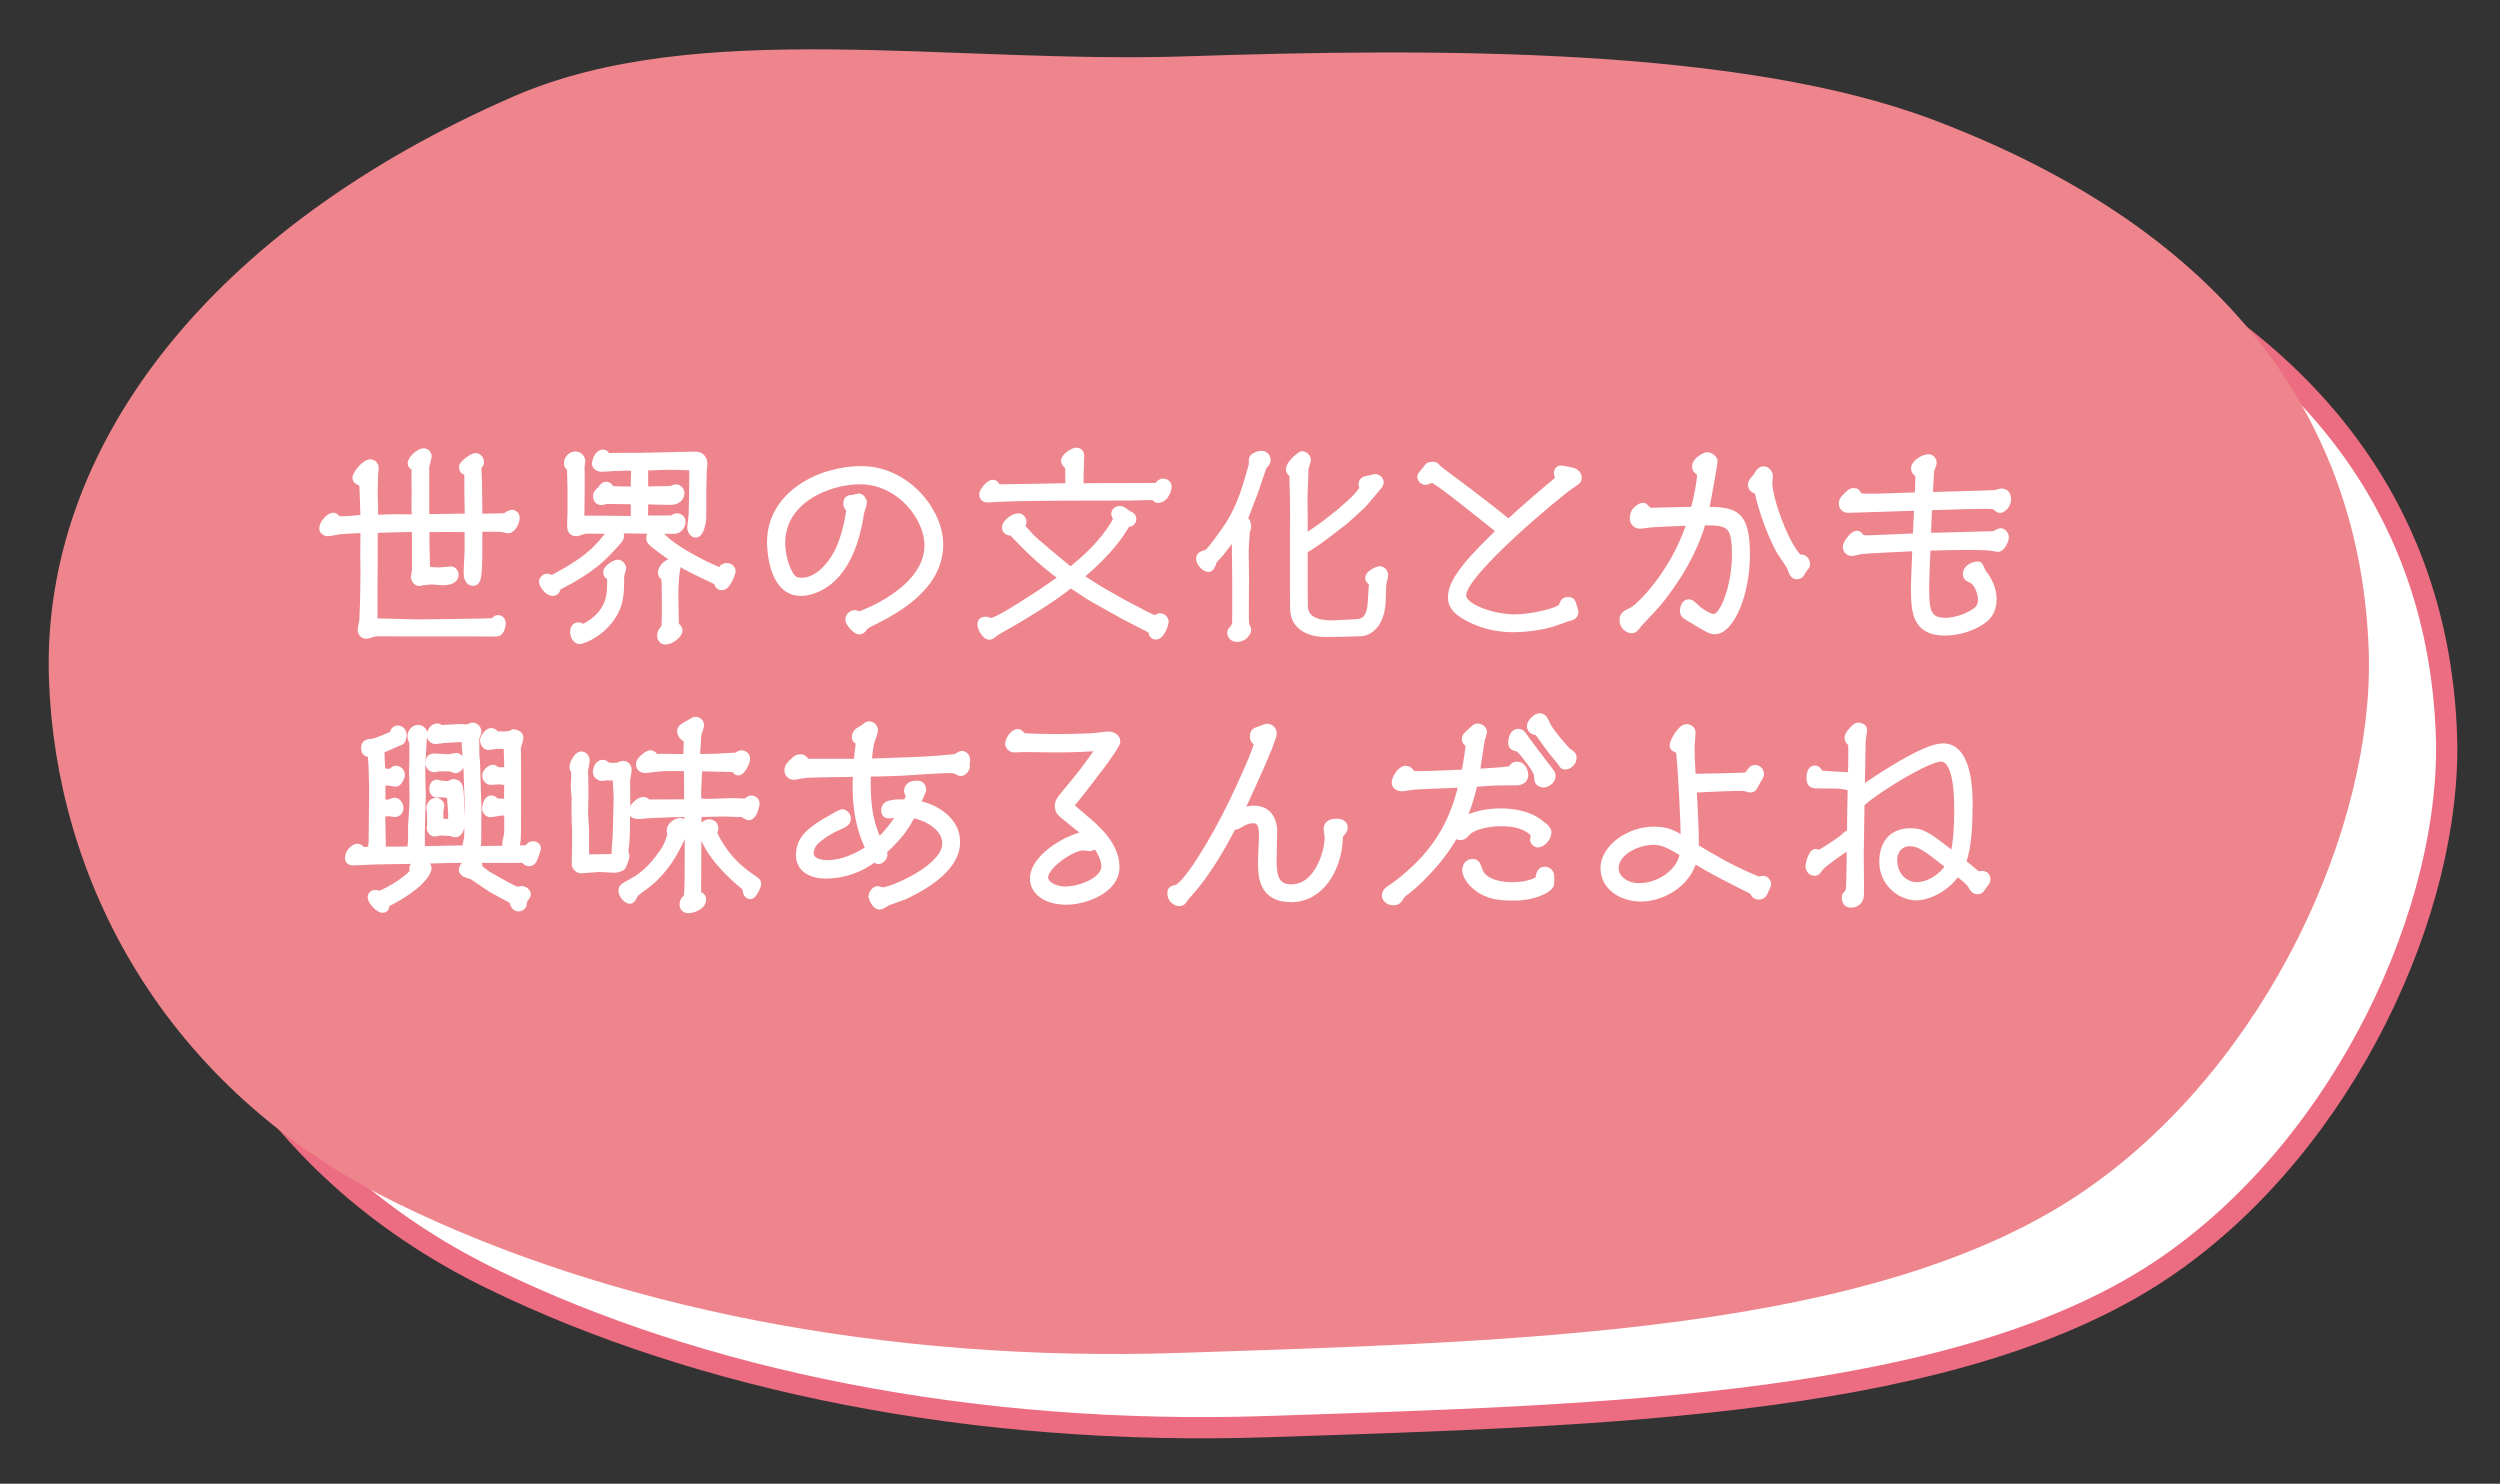 <?xml version="1.0" encoding="utf-8"?>
<!-- Generator: Adobe Illustrator 16.0.0, SVG Export Plug-In . SVG Version: 6.00 Build 0)  -->
<!DOCTYPE svg PUBLIC "-//W3C//DTD SVG 1.1//EN" "http://www.w3.org/Graphics/SVG/1.1/DTD/svg11.dtd">
<svg version="1.1" id="レイヤー_1" xmlns="http://www.w3.org/2000/svg" xmlns:xlink="http://www.w3.org/1999/xlink" x="0px"
	 y="0px" width="353px" height="209.5px" viewBox="0 0 353 209.5" enable-background="new 0 0 353 209.5" xml:space="preserve">
<rect x="0" y="0" width="353" height="209.5" fill="#333333" stroke="none"/>
<g>
	<g>
		
			<path fill="#FFFFFF" stroke="#EC6D81" stroke-width="3" stroke-linecap="round" stroke-linejoin="round" stroke-miterlimit="10" d="
			M345.44,103.912c-1.053-31.475-19.121-58.07-60.637-73.726c-26.85-10.125-69.496-10.005-104.551-8.833
			c-33.783,1.13-69.161-5.575-94.75,5.584c-42.021,18.324-65.697,48.587-64.62,80.8c0.918,27.471,15.576,56.762,48.545,72.84
			c29.235,14.258,67.76,22.26,109.708,20.857c47.724-1.596,98.146-2.74,127.092-22.83
			C331.417,161.12,346.247,128.029,345.44,103.912z"/>
	</g>
</g>
<g>
	<g>
		
			<path fill="#EF858C" stroke="#EF858C" stroke-width="3" stroke-linecap="round" stroke-linejoin="round" stroke-miterlimit="10" d="
			M332.968,92.006c-1.053-31.474-19.121-58.069-60.637-73.726C245.481,8.155,202.835,8.275,167.78,9.447
			c-33.782,1.129-69.161-5.575-94.75,5.584C31.01,33.355,7.333,63.618,8.41,95.831c0.918,27.471,15.576,56.761,48.546,72.84
			c29.235,14.258,67.76,22.261,109.708,20.857c47.724-1.596,98.146-2.74,127.091-22.83
			C318.946,149.215,333.774,116.123,332.968,92.006z"/>
	</g>
</g>
<g>
	<g>
		<path fill="#FFFFFF" stroke="#FFFFFF" stroke-miterlimit="10" d="M52.828,69.701l0.057,2.129v1.371
			c2.52-0.111,3.416-0.111,5.796-0.084l-0.084-1.343l0.028-2.212l-0.028-2.604l0.028-0.952c-0.337-0.141-0.561-0.28-0.561-0.588
			c0-0.588,1.148-1.624,1.736-1.624c0.168,0,0.644,0.112,0.644,0.644c0,0.253-0.336,1.288-0.336,1.512v7.141
			c0.952,0,5.152-0.057,6.021-0.084c0-0.477-0.057-2.66-0.057-3.107c0-2.885,0-3.192-0.084-3.248
			c-0.056-0.057-0.504-0.168-0.56-0.252c0-0.057-0.112-0.281-0.112-0.504c0-0.421,1.428-1.429,1.82-1.429
			c0.42,0,0.7,0.392,0.7,0.784c0,0.195-0.057,0.279-0.168,0.42c-0.141,0.168-0.196,0.225-0.196,0.477
			c0,0.279,0.084,1.623,0.084,1.932c0,0.783,0.056,4.256,0.056,4.955l1.933-0.027c1.344-0.027,1.512-0.027,1.903-0.112
			c0.309-0.252,0.756-0.42,0.868-0.42c0.14,0,0.56,0.14,0.56,0.673c0,0.559-0.56,1.651-1.119,1.651
			c-0.168,0-0.868-0.196-1.009-0.196c-0.308-0.027-2.604-0.027-3.136-0.027c0,6.748-0.028,7.644-0.84,7.644
			c-0.084,0-0.812-0.027-0.812-1.372c0-0.504,0.14-2.632,0.14-3.08V74.63c-0.952-0.028-5.124,0-5.964,0v2.185l0.056,2.016
			c0,0.252,0,1.4,0.028,1.652c1.036,0.111,1.344,0.139,1.792,0.139c0.252,0,1.399-0.139,1.651-0.139
			c0.336,0,0.589,0.307,0.589,0.699c0,1.009-1.681,0.952-1.765,0.952l-1.567-0.111c-0.084,0-0.896,0.084-1.177,0.111
			c-0.056,0-0.447,0.112-0.56,0.112c-0.392,0-0.672-0.504-0.672-0.784c0-0.056,0.084-0.504,0.112-0.616
			c0.056-0.225,0.056-0.531,0.056-0.729c0-3.976,0-4.424-0.056-5.487c-1.177-0.028-5.013,0.084-5.713,0.14
			c-0.056,0.337-0.084,0.477-0.084,0.813v4.76L52.8,83.674v4.172c0.588-0.027,0.672-0.027,1.596,0l4.368,0.111l3.275-0.027
			l5.32-0.084l2.156-0.057c0.224-0.055,0.252-0.084,0.504-0.336c0.084-0.084,0.196-0.111,0.308-0.111
			c0.252,0,0.588,0.225,0.588,0.699c0,0.281-0.195,1.261-0.699,1.316c-0.336,0.028-0.84,0.028-1.148,0.028l-2.324-0.028H55.768
			c-0.364,0-2.632-0.056-2.884,0.028c-0.924,0.28-1.008,0.308-1.176,0.308c-0.589,0-0.7-0.587-0.7-0.728
			c0-0.196,0.195-1.093,0.224-1.288c0.056-0.7,0.14-3.779,0.14-4.424l0.028-2.52l-0.028-2.465c0-0.531,0.028-2.995,0.028-3.5
			c-0.42,0-0.588,0-1.204,0.028l-2.184,0.14c-0.28,0.028-1.484,0.28-1.736,0.28c-0.392,0-0.7-0.308-0.7-0.616
			c0-0.699,0.952-1.708,1.513-1.708c0.168,0,0.252,0.085,0.476,0.337c0.084,0.111,0.14,0.168,0.448,0.168
			c1.008,0,2.52-0.141,3.388-0.225c0-0.532-0.112-3.305-0.168-4.983c-0.252-0.057-0.979-0.253-0.979-0.729
			c0-0.392,1.176-2.101,2.044-2.101c0.476,0,0.672,0.477,0.672,0.617c0,0.139-0.084,0.867-0.084,1.092L52.828,69.701z"/>
		<path fill="#FFFFFF" stroke="#FFFFFF" stroke-miterlimit="10" d="M82.956,74.854c-0.279,0-0.476,0.028-0.672,0.084
			c-0.168,0.057-0.728,0.28-0.868,0.28c-0.84,0-0.84-0.644-0.84-1.231c0-0.252,0.057-1.429,0.057-1.681v-3.248
			c0-0.364-0.057-1.932-0.057-2.239c0-0.617,0-0.672-0.084-0.756c-0.336-0.337-0.364-0.365-0.364-0.617
			c0-0.923,0.813-1.203,1.12-1.203c0.532,0,0.896,0.476,0.896,0.867c0,0.112-0.112,0.785-0.112,0.869
			c0,0.111,0.028,0.588,0.028,0.672v2.715c0,0.617-0.057,3.389-0.057,3.949c0.532,0,2.856,0,3.332,0l2.324,0.027
			c0.393,0,1.568,0.027,1.904,0V70.71c-0.588,0-3.248-0.056-3.809-0.056c-0.14,0-0.699,0.168-0.812,0.168
			c-0.14,0-0.7-0.057-0.7-0.729c0-0.393,0.112-0.504,0.504-0.868c0.084-0.112,0.477-0.588,0.588-0.644
			c0.057-0.028,0.141-0.057,0.252-0.057c0.393,0,0.561,0.336,0.7,0.616c1.26,0.056,2.212,0.056,3.332,0.056
			c-0.027-0.308-0.056-0.672-0.056-0.923c0-0.309,0.056-1.708,0.056-2.017c0-0.195,0-0.225-0.027-0.279
			c-1.148-0.029-1.316-0.029-2.772,0.027c-0.392,0.027-1.624,0.111-1.988,0.111c-0.195,0-0.756-0.195-0.756-0.672
			c0-0.027,0.225-1.455,1.064-1.455c0.279,0,0.392,0.111,0.56,0.476h0.813l1.399-0.028h2.66l7.588-0.168
			c0.813-0.027,1.232,0.588,1.232,1.204c0,0.252-0.057,0.476-0.084,0.673l-0.084,3.303v3.613c0,0.447-0.28,2.352-0.98,2.352
			c-0.448,0-0.7-0.561-0.7-0.924c0-0.28,0.196-1.597,0.196-1.849l0.056-2.436c0.028-0.7,0.028-3.669,0.028-4.284
			c-1.82-0.057-2.38-0.084-3.192-0.084c-1.063,0-1.96,0.057-3.611,0.111v3.248c0.504,0,2.716-0.056,3.164-0.056
			c0.504,0,0.56,0,0.616-0.028c0.476-0.195,0.531-0.224,0.644-0.224c0.42,0,0.7,0.42,0.7,0.757c0,0.615-0.532,1.147-1.429,1.147
			c-0.531,0-3.163-0.056-3.695-0.084c0,0.392,0,2.212-0.028,2.575c0.532,0.029,2.884,0,3.36,0c0.532,0,0.588,0,0.644-0.055
			c0.309-0.197,0.42-0.252,0.561-0.252c0.615,0,0.756,0.531,0.756,0.699c0,0.057-0.112,1.204-1.176,1.204h-2.521
			c-0.868,0-4.676-0.084-5.46-0.084c0.252,0.196,0.448,0.336,0.448,0.924c0,0.28-0.057,0.364-0.645,1.009
			c-1.708,1.903-3.22,3.611-8.288,6.188c-0.027,0.195-0.056,0.728-0.644,0.728c-0.644,0-1.428-1.092-1.428-1.455
			c0-0.309,0.252-0.673,0.644-0.673c0.225,0,0.448,0.112,0.7,0.225c5.348-2.828,6.524-4.34,8.484-6.86L82.956,74.854z
			 M86.232,82.162c0-0.336,0-0.477-0.056-0.729c-0.309-0.111-0.505-0.252-0.505-0.615c0-0.617,1.177-1.289,1.568-1.289
			c0.364,0,0.672,0.393,0.672,0.672c0,0.168-0.279,0.98-0.279,1.148c0,2.465,0,4.145-1.513,6.133
			c-1.792,2.352-4.116,2.967-4.256,2.967c-0.504,0-0.868-0.644-0.868-1.231c0-0.616,0.364-0.84,0.672-0.84
			c0.196,0,0.364,0.084,0.673,0.28C86.232,86.697,86.232,83.926,86.232,82.162z M102.052,80.201c0.168-0.111,0.363-0.195,0.56-0.195
			c0.448,0,0.756,0.336,0.756,0.615c0,0.309-0.672,2.213-1.428,2.213c-0.393,0-0.616-0.252-0.588-0.672
			c-3.977-1.904-4.424-2.129-5.349-2.717c-1.26-0.812-2.464-1.623-3.611-2.547c-0.448-0.336-0.645-0.561-0.645-0.869
			c0-0.224,0.112-0.951,0.7-0.951c0.336,0,0.448,0.112,1.232,0.896c0.896,0.896,2.827,2.24,6.02,3.808
			c0.308,0.168,1.792,0.785,2.072,0.953C101.828,80.65,102.024,80.23,102.052,80.201z M93.4,80.873c0-0.783,0.979-1.539,1.54-1.539
			c0.308,0,0.644,0.252,0.644,0.644c0,0.224-0.195,1.261-0.195,1.456c-0.084,1.008-0.112,2.044-0.112,2.184
			c0,0.449,0.084,4.537,0.084,4.677c0.168,0.14,0.504,0.392,0.504,0.728c0,0.588-1.148,1.484-1.848,1.484
			c-0.616,0-0.729-0.477-0.729-0.784c0-0.392,0.168-0.644,0.393-0.868c0.195-0.224,0.224-0.279,0.224-0.42
			c0-0.308,0.056-1.596,0.056-1.876c0-0.728,0-4.228-0.084-5.096C93.708,81.406,93.4,81.266,93.4,80.873z"/>
		<path fill="#FFFFFF" stroke="#FFFFFF" stroke-miterlimit="10" d="M119.86,87.51c0-0.588,0.532-0.868,0.896-0.868
			c0.112,0,0.504,0.196,0.588,0.196c0.112,0,9.688-3.389,9.688-9.828c0-3.947-3.977-9.128-9.604-9.128
			c-4.451,0-11.06,2.688-11.06,8.792c0,0.868,0.196,2.744,1.092,4.368c0.504,0.924,1.064,1.036,1.765,1.036
			c2.548,0,4.563-2.885,5.319-4.592c1.036-2.38,1.428-5.181,1.428-5.433c0-0.14-0.056-0.224-0.252-0.476
			c-0.084-0.112-0.14-0.225-0.14-0.448c0-0.616,0.252-0.756,0.813-0.756c0.14,0,0.756-0.196,0.867-0.196
			c0.364,0,0.645,0.504,0.645,0.813c0,0.252-0.393,1.287-0.42,1.512c-1.624,11.144-8.008,11.144-8.4,11.144
			c-4.284,0-4.284-6.86-4.284-7.056c0-6.721,6.916-10.275,12.824-10.275c6.356,0,11.059,5.879,11.059,10.555
			c0,6.021-6.187,9.324-9.659,11.033c-0.112,0.055-0.729,0.336-0.952,0.615c-0.252,0.336-0.42,0.561-0.784,0.561
			C120.868,89.078,119.86,87.957,119.86,87.51z"/>
		<path fill="#FFFFFF" stroke="#FFFFFF" stroke-miterlimit="10" d="M148.001,77.99l1.819,1.512c0.728,0.615,0.925,0.756,1.345,1.092
			l0.588-0.477c2.492-2.016,4.703-4.396,5.992-6.859c-0.252-0.309-0.336-0.532-0.336-0.7c0-0.308,0.279-0.616,0.727-0.616
			c0.252,0,0.336,0.057,1.064,0.588c0.084,0.057,0.561,0.28,0.615,0.364c0.084,0.112,0.141,0.253,0.141,0.364
			c0,0.588-0.561,0.672-0.867,0.672c-1.932,3.612-5.965,6.916-6.693,7.504l2.773,1.764l3.332,1.904l3.416,1.792
			c0.195,0.112,1.092,0.505,1.176,0.505s0.223-0.113,0.307-0.169s0.225-0.14,0.421-0.14c0.364,0,0.7,0.393,0.7,0.699
			c0,0.225-0.504,2.017-1.316,2.017c-0.336,0-0.504-0.224-0.531-0.476c-0.057-0.393-0.113-0.393-0.561-0.616l-1.428-0.728
			l-2.156-1.121l-1.959-1.091l-2.717-1.54c-0.141-0.084-2.268-1.484-2.688-1.765c-2.549,2.185-8.121,5.403-8.176,5.433l-1.82,1.035
			c-0.449,0.253-0.504,0.28-0.924,0.616c-0.113,0.112-0.309,0.28-0.588,0.28c-0.365,0-1.148-0.924-1.148-1.708
			c0-0.392,0.309-0.56,0.645-0.56c0.139,0,0.727,0.195,0.84,0.195c0.252,0,1.65-0.588,5.096-2.828l2.127-1.372
			c0.449-0.28,2.408-1.708,2.828-1.987c-3.359-2.465-5.123-4.34-7.14-6.44c-0.308,0-0.925-0.027-0.925-0.644
			c0-0.672,1.178-1.512,1.793-1.512c0.561,0,0.672,0.588,0.672,0.672c0,0.252-0.225,0.588-0.279,0.672
			c1.035,1.119,1.26,1.483,2.155,2.24L148.001,77.99z M150.913,66.706c0-0.253,0-0.421-0.084-0.925
			c-0.42-0.308-0.504-0.504-0.504-0.728c0-0.531,1.176-1.344,1.65-1.344c0.533,0,0.617,0.448,0.617,0.672
			c0,0.42-0.084,2.324-0.084,2.716c0,0.952,0,1.064-0.029,1.652c1.289-0.057,9.129-0.028,10.865-0.057
			c0.084-0.056,0.447-0.419,0.504-0.503c0.111-0.084,0.195-0.112,0.363-0.112c0.141,0,0.729,0.056,0.729,0.699
			c0,0.112-0.309,1.736-1.457,1.736c-0.223,0-0.447-0.308-0.531-0.393c-0.531-0.027-2.939,0.057-3.443,0.057
			c-6.271,0-13.691,0-18.117,0.168c-0.307,0-1.818,0.112-1.959,0.112c-0.42,0-0.672-0.28-0.672-0.673
			c0-0.363,0.867-1.539,1.428-1.539c0.279,0,0.477,0.195,0.615,0.644c1.598,0,8.682-0.14,10.137-0.168
			C150.913,68.582,150.913,66.986,150.913,66.706z"/>
		<path fill="#FFFFFF" stroke="#FFFFFF" stroke-miterlimit="10" d="M175.888,76.394c-0.084,1.093-0.084,1.765-0.055,3.052
			l0.027,1.904l-0.027,5.712l0.055,1.288c0.141,0.168,0.281,0.364,0.281,0.561c0,0.364-0.504,1.231-1.484,1.231
			c-0.84,0-0.896-0.728-0.896-0.812c0-0.196,0.027-0.224,0.363-0.616c0.084-0.084,0.336-0.476,0.336-0.812v-5.908l-0.027-2.996
			c-0.027-1.512-0.027-1.877-0.027-2.352v-1.372l-1.008,1.372l-1.121,1.455c-0.168,0.196-0.924,0.98-0.979,1.12
			c-0.281,0.812-0.365,1.036-0.729,1.036c-0.449,0-1.205-0.84-1.205-1.316c0-0.56,0.393-0.672,0.98-0.812
			c0.393-0.084,1.932-2.296,2.604-3.22c1.766-2.465,2.717-5.32,3.164-6.86c0.141-0.504,0.533-1.792,0.701-2.437
			c0-0.111-0.029-0.672,0-0.783c0.111-0.393,0.84-0.672,1.314-0.672c0.477,0,0.758,0.42,0.758,0.783
			c0,0.336-0.141,0.504-0.477,0.813c-0.111,0.141-1.205,3.443-1.26,3.611c-0.393,1.121-1.121,2.856-1.512,3.977
			c0.055,0.057,0.363,0.309,0.391,0.363c0.029,0.029,0.113,0.589,0.113,0.757c0,0.056-0.197,0.616-0.197,0.672L175.888,76.394z
			 M182.665,72.949l-0.029-2.604c0-0.363-0.055-1.96-0.055-2.296c0-0.112,0-1.092-0.029-1.12c-0.363-0.252-0.475-0.336-0.475-0.645
			c0-0.867,1.596-2.071,1.764-2.071s0.756,0.168,0.756,0.756c0,0.196-0.281,0.952-0.336,1.12l-0.057,1.96
			c0,0.308-0.084,1.792-0.084,2.017l0.027,2.883v3.08c0.309-0.224,2.324-1.567,2.969-2.071l1.932-1.513l1.596-1.399
			c1.008-0.868,1.428-1.513,1.848-2.072c-0.111-0.336-0.168-0.476-0.168-0.644c0-0.252,0.225-0.532,0.477-0.588
			c0.168-0.028,1.316-0.309,1.4-0.309c0.225,0,0.672,0.225,0.672,0.645c0,0.279-0.057,0.363-0.729,1.147l-1.568,1.849l-0.475,0.476
			l-2.184,1.987l-2.072,1.597c-2.045,1.567-2.717,1.96-3.697,2.548v3.416c0,1.568,0,4.256,0.029,4.704
			c0.168,1.765,1.904,2.296,3.891,2.296c0.365,0,1.988-0.084,2.324-0.111l1.092-0.057c0.588-0.027,1.961-0.084,2.129-2.688
			l0.168-2.633l0.027-0.447c-0.307-0.084-0.531-0.225-0.531-0.532c0-0.672,1.26-1.177,1.568-1.177c0.531,0,0.672,0.645,0.672,0.729
			c0,0.225-0.281,1.204-0.281,1.4l-0.084,2.408c-0.027,0.616-0.139,1.764-0.756,2.828c-0.643,1.119-1.65,1.483-2.127,1.512
			l-2.717,0.084l-2.492,0.027c-0.252,0-4.367,0.057-4.395-3.556l-0.029-2.66v-7.644L182.665,72.949z"/>
		<path fill="#FFFFFF" stroke="#FFFFFF" stroke-miterlimit="10" d="M202.235,67.658c-0.139,0-0.783,0.308-0.924,0.308
			c-0.391,0-0.699-0.336-0.699-0.672c0-0.196,0.645-0.841,0.729-0.979c0.279-0.449,0.391-0.617,0.951-0.617
			c0.393,0,0.447,0.084,0.645,0.365c0.084,0.111,1.68,1.315,2.016,1.567c4.088,3.024,5.852,4.452,8.064,6.216
			c1.988-1.876,5.572-4.928,6.551-5.712c0.449-0.392,0.504-0.448,0.504-0.588c0-0.112-0.168-0.644-0.168-0.756
			s0.057-0.56,0.504-0.56c0.141,0,1.652,0.252,1.961,0.447c0.363,0.225,0.477,0.561,0.477,0.784c0,0.364-0.113,0.448-1.092,1.092
			c-1.205,0.756-15.232,12.265-15.232,15.483c0,1.849,4.535,3.221,7.393,3.221c2.127,0,6.383-0.896,6.662-1.651
			c0.197-0.532,0.309-0.813,0.842-0.813c0.531,0,0.615,0.364,0.643,0.532c0.029,0.168,0.309,0.867,0.309,1.008
			c0,0.644-0.393,0.756-0.896,0.867c-0.195,0.057-1.707,0.588-2.016,0.701c-1.344,0.476-3.752,0.867-5.795,0.867
			c-2.354,0-4.816-0.56-7.029-1.932c-1.484-0.924-1.68-1.736-1.68-2.576c0-2.548,3.443-5.936,6.889-9.296
			C210.272,73.705,202.823,67.658,202.235,67.658z"/>
		<path fill="#FFFFFF" stroke="#FFFFFF" stroke-miterlimit="10" d="M234.659,84.43c-0.811,1.036-1.203,1.428-2.996,3.332
			c-0.336,0.364-0.42,0.448-0.672,0.813c-0.195,0.279-0.447,0.336-0.615,0.336c-0.477,0-1.203-0.504-1.203-1.344
			c0-0.729,0.391-0.896,1.176-1.261c1.203-0.531,6.188-5.601,8.371-12.601c-4.844,0.197-5.404,0.225-6.188,0.337
			c-0.084,0-0.84,0.112-0.869,0.112c-0.504,0-1.035-0.196-1.035-1.064c0-1.036,1.035-1.596,1.371-1.596
			c0.168,0,0.252,0.112,0.59,0.447c0.223,0.252,0.252,0.252,0.727,0.252c0.393,0,5.6-0.14,5.88-0.14
			c0.364-1.315,0.925-3.92,0.925-5.096c0-0.14-0.027-0.224-0.279-0.392c-0.197-0.141-0.422-0.281-0.422-0.672
			c0-0.925,1.43-1.541,1.598-1.541c0.504,0,1.008,0.448,1.008,0.813c0,0.224-1.008,5.88-1.232,6.888
			c4.256,0.028,5.795,0.448,5.795,6.328c0,5.46-2.211,10.668-4.451,10.668c-0.588,0-0.867-0.168-3.389-1.681
			c-0.895-0.531-1.035-0.615-1.035-1.147c0-0.531,0.279-1.092,0.699-1.092c0.365,0,0.561,0.196,1.232,0.868
			c0.197,0.168,1.568,1.203,2.352,1.203c1.4,0,3.053-4.563,3.053-8.819c0-4.508-0.951-4.731-4.676-4.704
			C239.112,78.13,236.62,81.91,234.659,84.43z M247.987,67.35c0.084-0.111,0.42-0.699,0.533-0.783
			c0.084-0.084,0.252-0.225,0.475-0.225c0.477,0,0.84,0.477,0.84,0.924c0,0.141-0.084,0.729-0.084,0.841
			c0,2.52,2.438,8.96,4.174,10.611c0.084,0.057,0.588,0.084,0.672,0.14c0.279,0.112,0.475,0.393,0.475,0.756
			c0,0.252-0.027,0.336-0.42,0.756c-0.055,0.084-0.307,0.561-0.363,0.645c-0.141,0.168-0.309,0.28-0.533,0.28
			c-0.504,0-0.643-0.392-0.867-1.036c-0.141-0.42-1.316-2.044-1.512-2.38c-0.111-0.168-2.016-3.584-3.08-8.231
			c-0.084-0.337-0.084-0.365-0.42-0.449c-0.195-0.056-0.561-0.308-0.561-0.699S247.372,68.05,247.987,67.35z"/>
		<path fill="#FFFFFF" stroke="#FFFFFF" stroke-miterlimit="10" d="M262.772,77.738c-0.197,0.027-1.121,0.279-1.289,0.279
			c-0.225,0-0.783-0.168-0.783-0.84c0-0.393,0.924-1.736,1.512-1.736c0.195,0,0.279,0.084,0.477,0.393
			c0.195,0.252,0.727,0.252,1.007,0.252c0.476,0,1.12-0.028,6.888-0.28c0.029-0.672,0.168-3.612,0.197-4.199
			c-0.785,0.027-9.689,0.308-9.857,0.308c-0.447,0-0.783-0.364-0.783-0.756c0-0.532,0.252-0.756,0.672-1.176
			c0.561-0.533,0.588-0.561,0.924-0.561c0.363,0,0.42,0.057,0.699,0.615c0.086,0.141,0.309,0.141,0.365,0.141
			c0.363,0.028,1.484,0.028,1.959,0.028c0.953,0,5.236-0.169,6.105-0.196c0.027-0.42,0.084-2.296,0.084-2.632
			c0-0.392-0.141-0.504-0.42-0.756c-0.084-0.085-0.197-0.28-0.197-0.476c0-0.757,1.316-1.513,1.988-1.513
			c0.336,0,0.645,0.336,0.645,0.756c0,0.168-0.336,0.896-0.365,1.063c-0.055,0.925-0.139,2.521-0.195,3.529
			c1.82-0.057,7.867-0.197,9.24-0.281c0.168,0,0.84-0.223,0.98-0.223c0.84,0,0.84,0.924,0.84,1.035c0,0.813-0.729,1.428-1.092,1.428
			c-0.141,0-0.588-0.392-0.701-0.476c-0.195-0.112-1.203-0.112-1.539-0.112c-1.205,0-2.213,0.028-7.813,0.196
			c-0.027,0.504-0.141,2.94-0.141,3.136c0,0.225,0.029,0.616-0.027,1.064c5.012-0.141,9.184-0.225,9.408-0.252
			c0.141-0.028,0.756-0.42,0.896-0.42c0.42,0,0.699,0.476,0.699,0.812c0,0.28-0.477,1.54-1.035,1.54c-0.168,0-0.84-0.141-0.98-0.168
			c-0.531-0.084-2.688-0.111-3.107-0.111c-1.682,0-4.256,0.055-5.938,0.111c-0.027,0.84-0.195,4.48-0.195,5.236
			c0,3.359,0,5.236,2.771,5.236c1.961,0,3.668-0.953,4.285-1.4c0.336-0.225,0.84-0.672,0.84-1.68c0-0.672-0.393-2.408-1.568-2.912
			c-0.309-0.112-0.561-0.225-0.561-0.672c0-1.009,1.26-1.289,1.541-1.289c0.307,0,0.363,0.141,0.643,0.896
			c0.057,0.141,0.477,0.672,0.561,0.784c0.393,0.672,1.008,1.651,1.008,3.164c0,1.708-0.84,2.464-1.232,2.8
			c-1.092,0.868-3.191,1.82-5.6,1.82c-4.115,0-4.256-2.94-4.256-6.188c0-1.231,0.113-3.584,0.197-5.739
			C269.743,77.346,263.304,77.654,262.772,77.738z"/>
		<path fill="#FFFFFF" stroke="#FFFFFF" stroke-miterlimit="10" d="M52.632,111.398l-0.084-2.912c0-0.112-0.112-1.933-0.141-2.129
			c-0.531,0.084-0.924-0.056-0.924-0.699c0-0.756,0.448-0.813,1.12-0.84c0.308-0.028,2.856-0.98,2.912-1.205
			c0.14-0.392,0.196-0.672,0.672-0.672c0.448,0,0.729,0.42,0.729,0.84c0,0.281-0.112,0.756-0.28,0.896
			c-0.057,0.057-0.393,0.141-0.448,0.168l-2.408,1.064c0.028,0.783,0.057,2.24,0.141,3.023c0.14,0.057,1.092,0.141,1.204,0.141
			c0.168,0,0.224-0.141,0.336-0.225c0.195-0.195,0.308-0.224,0.447-0.224c0.448,0,0.757,0.392,0.757,0.756
			c0,0.336-0.364,1.204-0.813,1.204c-0.112,0-0.7-0.141-0.812-0.141c-0.252-0.056-0.505-0.027-1.093,0l-0.027,0.084v2.745
			c0,0.111,0.027,0.111,0.14,0.111s0.644,0.028,0.729,0.028c0.168,0,0.756-0.28,0.896-0.28c0.448,0,0.784,0.504,0.784,0.979
			c0,0.477-0.364,0.756-0.729,0.756c-0.14,0-0.672-0.111-0.783-0.111c-1.064,0-1.064,0.084-1.064,0.363l0.084,4.033
			c0,0.336-0.084,0.644-0.308,0.868c0.392,0,2.128,0.027,2.464,0.027l1.96-0.027c-0.057-0.337-0.057-0.477-0.057-0.561
			c0-0.112,0.084-0.644,0.084-0.728v-2.072l0.196-3.053v-2.072l-0.056-2.827l0.027-0.812l0.028-2.492l-0.056-0.672
			c-0.141-0.336-0.225-0.533-0.225-0.785c0-0.504,0.421-1.092,0.98-1.092c0.588,0,0.896,0.588,0.896,0.784
			c0,0.084-0.14,0.616-0.14,0.673l-0.14,2.407l-0.084,0.868l0.027,3.359l0.057,0.98l-0.141,5.516c0,0.393,0.028,2.185,0,2.549
			l5.265-0.112c0.195,0,0.308,0,1.176,0.028c-0.084-0.336-0.112-0.477-0.112-0.616s0.196-0.784,0.225-0.925l0.084-4.508
			l-0.168-4.928l-0.196-2.771c-0.028-0.393-0.084-0.924-0.084-1.288c0-0.616,0-0.644-0.784-0.589l-2.324,0.141
			c-0.168,0.027-0.896,0.141-1.036,0.141c-0.308,0-0.756-0.168-0.756-0.813c0-0.112,0.141-1.092,0.98-1.092
			c0.084,0,0.224,0,0.336,0.14c0.028,0.056,0.084,0.112,0.14,0.084l1.933-0.111c0.896-0.057,0.979-0.057,1.764,0.027
			c0.14,0,0.7-0.279,0.812-0.279c0.168,0,0.729,0.224,0.729,0.783c0,0.168-0.252,0.812-0.309,0.952l0.028,2.492l0.084,0.813
			l0.196,6.355l-0.028,5.208l-0.252,0.84h0.7l3.892-0.056c-0.308-0.252-0.363-0.616-0.363-0.756c0-0.252,0.279-1.373,0.279-1.597
			v-2.716c-0.224-0.084-0.476-0.195-0.812-0.195c-0.28,0-1.4,0.252-1.652,0.252c-0.364,0-0.672-0.421-0.672-0.729
			c0-0.309,0.196-1.344,0.813-1.344c0.252,0,0.363,0.112,0.615,0.364c0.057,0.056,0.196,0.056,0.252,0.056
			c0.196,0,1.036,0.056,1.204,0.056c0.141,0,0.168-0.027,0.225-0.084l0.027-2.772c-0.168-0.027-0.979-0.195-1.12-0.195
			c-0.224,0-1.092,0.084-1.26,0.084c-0.42,0-0.728-0.393-0.728-0.84c0-0.477,0.672-1.008,1.008-1.008
			c0.112,0,0.392,0.168,0.532,0.279c0.14,0.084,0.588,0.084,0.783,0.084c0.28,0,0.532-0.027,0.729-0.056l0.056-0.308l-0.056-2.212
			c-0.028-0.729-0.028-0.813-0.112-1.009c-0.224,0-1.176-0.027-1.344-0.027c-0.196,0-1.036,0.168-1.204,0.168
			c-0.448,0-0.7-0.477-0.7-0.896c0-0.393,0.616-1.204,1.064-1.204c0.336,0,0.448,0.168,0.56,0.308
			c0.112,0.168,0.168,0.168,0.28,0.168c1.652,0,1.82,0,2.324-0.308c0.476,0.056,0.896,0.28,0.896,0.728
			c0,0.252-0.363,1.205-0.363,1.4c0,0.337,0.027,1.736,0.027,2.016v7.42c0,3.836,0,4.453-0.532,4.845l1.96-0.028
			c0.253-0.392,0.364-0.56,0.784-0.56c0.364,0,0.588,0.224,0.588,0.504c0,0.141-0.336,1.063-0.392,1.231
			c-0.168,0.448-0.336,0.785-0.784,0.785c-0.364,0-0.504-0.197-0.616-0.477c-0.979,0.027-2.884,0-3.976,0h-3.948l-3.136,0.027
			l-2.856,0.084l-6.972,0.112c-0.532,0-2.884,0.14-3.359,0.14c-0.196,0-0.616-0.027-0.616-0.615c0-0.645,0.728-1.456,1.288-1.456
			c0.279,0,0.447,0.224,0.588,0.477c0.84-0.028,1.092-0.057,1.624-0.057c-0.141-0.14-0.225-0.336-0.225-0.476
			c0-0.141,0-0.28,0.057-0.616L52.632,111.398z M58.288,122.626c0-0.392,0.477-0.7,1.204-0.7c0.141,0,0.952,0,0.952,0.7
			c0,0.336-0.784,2.436-5.936,4.983c0,0.252,0,0.784-0.477,0.784c-0.588,0-1.624-1.203-1.624-1.68c0-0.308,0.225-0.56,0.616-0.56
			c0.196,0,0.309,0.056,0.532,0.168c1.624-0.617,4.256-2.297,4.928-3.36C58.344,122.878,58.288,122.794,58.288,122.626z
			 M63.3,107.002c0.195,0,1.008-0.196,1.176-0.196c0.224,0,0.672,0.392,0.672,0.812c0,0.589-0.532,1.064-0.84,1.064
			c-0.112,0-0.588-0.252-0.672-0.252c-0.252,0-1.288-0.027-1.512-0.027c-0.141,0-0.729,0.14-0.868,0.14
			c-0.336,0-0.7-0.421-0.7-0.757c0-0.699,0.308-0.896,0.812-0.896C61.452,106.89,62.992,107.002,63.3,107.002z M63.608,112.49
			c-0.028-0.252-0.084-0.252-0.336-0.309c-0.476-0.056-0.728-0.111-0.896-0.111c-0.112,0-0.561,0.056-0.645,0.056
			c-0.364,0-0.616-0.308-0.616-0.757c0-0.504,0.252-0.783,0.532-0.783c0.084,0,0.42,0.084,0.448,0.111
			c0.7,0.084,0.868,0.084,1.315,0.084c0.112-0.056,0.477-0.279,0.561-0.279c0.84,0,0.924,0.672,0.979,1.232
			c0.057,0.392,0.168,3.724,0.168,4.34c0,0.56-0.111,1.651-0.867,1.651c-0.141,0-0.252-0.028-0.477-0.168l-1.596-0.084
			c-0.028,0-0.645,0.14-0.784,0.14c-0.42,0-0.644-0.42-0.644-0.672c0-0.056,0.056-0.419,0.056-0.476v-1.681
			c-0.028-0.111-0.112-0.588-0.112-0.672c0-0.363,0.309-0.951,0.84-0.951c0.393,0,0.7,0.308,0.7,0.588c0,0.14-0.14,0.756-0.14,0.867
			c0,1.121,0,1.261,0.168,1.373c0.168,0.14,1.008,0.14,1.231,0.14c0.084,0,0.225-0.056,0.252-0.084
			c0.028-0.224,0.057-1.261,0.028-1.456L63.608,112.49z M69.348,125.482l-2.604-1.765c-0.168-0.084-0.924-0.308-1.063-0.364
			c-0.14-0.084-0.393-0.252-0.393-0.531c0-0.617,0.813-1.148,1.484-1.148c0.924,0,0.868,0.42,0.784,0.868
			c0.224,0.14,1.26,0.952,1.315,0.98c1.82,1.035,2.94,1.679,4.173,2.239c0.224-0.084,0.363-0.141,0.56-0.141
			c0.42,0,0.84,0.252,0.84,0.673c0,0.168-0.056,0.224-0.476,0.813c-0.057,0.084-0.084,0.644-0.141,0.755
			c-0.14,0.196-0.392,0.336-0.588,0.336c-0.56,0-0.7-0.504-0.868-1.063c-0.111-0.084-0.728-0.392-0.84-0.448L69.348,125.482z"/>
		<path fill="#FFFFFF" stroke="#FFFFFF" stroke-miterlimit="10" d="M86.708,121.086l0.112-0.309l0.196-2.828l0.14-5.459l-0.168-2.8
			H85.7c-0.112,0-0.672,0.084-0.7,0.084c-0.224,0-0.783-0.225-0.783-0.729c0-0.476,0.252-1.261,0.896-1.261
			c0.14,0,0.28,0,0.616,0.365c0.168,0.027,0.42,0.056,0.588,0.056h0.868c0.196-0.085,0.616-0.28,0.812-0.28
			c0.225,0,0.7,0.195,0.7,0.784c0,0.224-0.224,1.288-0.224,1.512l0.027,3.808l-0.027,0.393l-0.028,2.939
			c0,0.364-0.056,1.428-0.084,1.709c-0.028,0.363-0.14,1.092-0.14,1.12c0,0.111,0.168,0.56,0.168,0.644
			c0,0.252-0.336,1.232-0.532,1.539c-0.196,0.225-0.896,0.365-0.924,0.365l-2.38-0.112l-2.604,0.196
			c-0.168,0-0.728-0.336-0.728-0.84l0.056-2.521v-2.744l-0.056-0.588l-0.028-2.604c0-0.111,0.028-0.699,0.028-0.812
			c0-0.028-0.141-1.456-0.141-1.735c0-0.169,0.084-1.093,0.084-1.148s-0.027-0.896-0.056-0.952c-0.168-0.336-0.196-0.364-0.196-0.56
			c0-0.617,0.672-1.709,1.148-1.709c0.336,0,0.7,0.252,0.7,0.756c0,0.281-0.252,1.513-0.252,1.652c0,0.057,0.056,0.561,0.056,0.673
			c0,1.315,0.028,1.483,0.028,2.128v0.252c0,0.672-0.057,2.127-0.057,2.799c0,0.365,0.141,1.877,0.141,2.185v4.032
			c0.252,0.084,0.447,0.056,1.987,0.027L86.708,121.086z M94.632,117.277c0-0.728,0.924-1.287,1.428-1.287
			c0.336,0,0.616,0.42,0.616,0.812c0,0.868-1.513,3.752-2.381,4.956c-1.624,2.184-2.212,2.604-4.563,4.34
			c-0.504,0.896-0.561,1.009-0.813,1.009c-0.363,0-1.092-0.7-1.092-1.317c0-0.475,0.141-0.56,1.429-1.26
			c1.455-0.812,2.743-1.819,4.451-4.312c0.561-0.812,0.7-1.315,1.064-2.437C94.688,117.642,94.632,117.445,94.632,117.277z
			 M94.268,108.374c-0.448,0-1.568,0.084-1.708,0.112c-0.196,0.027-1.26,0.168-1.372,0.168c-0.477,0-0.896-0.196-0.896-0.756
			c0-0.645,1.261-1.429,1.4-1.457h0.14c0.309,0,0.42,0.141,0.588,0.393c0.057,0.056,0.112,0.111,0.364,0.111h1.288l2.912,0.028
			c0-0.084,0.056-1.987,0.056-2.128c0-0.279-0.027-0.336-0.111-0.531c-0.813-0.336-0.813-1.009-0.813-1.037
			c0-0.447,0.14-0.531,1.288-1.176c0.112-0.056,0.56-0.363,0.672-0.363c0.028-0.028,0.057-0.028,0.112-0.028
			c0.448,0,0.728,0.364,0.728,0.7c0,0.196-0.363,1.176-0.392,1.315l-0.112,1.933c0,0.084-0.056,0.532-0.056,0.588
			c0,0.224,0.084,0.728,0.42,0.728l2.632-0.056l0.14-0.028l2.269-0.112l0.252-0.027c0.28-0.225,0.419-0.309,0.644-0.309
			c0.336,0,0.7,0.28,0.7,0.672c0,0.449-0.616,1.877-1.176,1.877c-0.112,0-0.196-0.028-0.252-0.112
			c-0.224-0.224-0.252-0.252-0.392-0.364l-4.816-0.111l-0.084,0.027l-0.056,0.168l-0.112,2.633c0,0.307-0.084,1.483,0.084,1.819
			c0.112,0.252,1.176,0.252,1.315,0.252l3.641-0.111c0.392,0,1.231,0.056,1.792,0.084c0.336-0.309,0.476-0.448,0.728-0.448
			c0.393,0,0.672,0.308,0.672,0.644c0,0.112-0.308,1.849-1.063,1.849c-0.168,0-0.729-0.42-0.868-0.449l-2.744-0.084l-3.527,0.084
			c0,1.681-0.057,9.101-0.057,10.613v0.924c0.616,0.084,0.7,0.279,0.7,0.56c0,1.231-1.82,1.483-1.959,1.483
			c-0.476,0-0.784-0.279-0.784-0.728c0-0.588,0.364-0.84,0.588-0.979l0.057-0.672c0.111-1.345,0.084-7.225,0.084-8.429
			c0-0.728-0.084-2.604-0.084-2.8l-2.521,0.057l-3.22,0.139c-0.196,0.029-1.064,0.113-1.232,0.113c-0.476,0-0.896-0.225-0.896-0.533
			c0-0.672,1.063-1.595,1.596-1.595c0.141,0,0.309,0,0.672,0.363c1.849,0,5.04-0.028,5.601-0.028c0-3.08,0-3.416-0.057-4.983H94.268
			z M99.083,117.166c0-0.448,0.477-0.98,1.064-0.98c0.42,0,0.784,0.309,0.784,0.756c0,0.225-0.084,0.448-0.196,0.7
			c0.644,1.345,2.043,4.004,5.236,6.16c0.924,0.644,1.008,0.7,1.008,1.008c0,0.28-0.588,1.652-1.036,1.652
			c-0.588,0-0.616-0.841-0.616-1.12C99.812,120.89,99.083,117.586,99.083,117.166z"/>
		<path fill="#FFFFFF" stroke="#FFFFFF" stroke-miterlimit="10" d="M125.487,115.066c-0.364,0-0.56-0.225-0.56-0.645
			c0-0.616,0.225-1.147,3.053-1.036c0.224-0.447,0.42-0.784,0.42-0.979c0-0.112-0.252-0.561-0.252-0.645
			c0-0.896,0.699-1.036,1.456-1.036c0.447,0,0.672,0.448,0.672,0.784c0,0.195-0.729,1.765-0.84,2.016
			c2.352,0.364,5.627,2.185,5.627,5.293c0,0.951,0,4.228-7.308,7.672c-0.392,0.168-2.071,0.728-2.408,0.867
			c-0.14,0.057-0.644,0.42-0.783,0.477c-0.112,0.056-0.252,0.084-0.448,0.084c-0.476,0-0.98-1.12-0.98-1.26
			c0-0.477,0.393-1.037,0.784-1.037c0.112,0,0.645,0.168,0.756,0.168c1.12,0,8.876-3.163,8.876-6.691
			c0-2.212-2.464-3.695-4.76-4.115c-0.56,1.092-1.372,2.743-4.116,5.208c0.057,0.111,0.112,0.279,0.141,0.447
			c0,0.448-0.448,0.868-0.784,0.868c-0.112,0-0.308-0.057-0.532-0.336c-2.016,1.512-4.284,2.38-6.916,2.38
			c-2.296,0-3.695-1.063-3.695-2.8c0-2.408,1.707-3.5,3.752-4.788c0.055-0.056,2.128-1.204,2.212-1.204
			c0.447,0,0.783,0.393,0.783,0.784c0,0.616-0.336,0.756-1.399,1.232c-1.288,0.56-2.464,1.399-3.08,1.987
			c-0.7,0.672-0.756,1.484-0.756,1.708c0,1.204,1.483,1.483,2.464,1.483c2.771,0,5.46-1.819,5.88-2.1
			c-0.644-1.344-2.184-4.619-1.792-10.668c-0.812,0-6.048,0.084-7.028,0.141c-0.308,0-1.596,0.28-1.848,0.28
			c-0.42,0-0.812-0.337-0.812-0.784c0-0.588,0.223-0.785,0.979-1.484c0.196-0.196,0.364-0.336,0.896-0.336
			c0.139,0,0.252,0.056,0.504,0.336c0.252,0.309,0.42,0.309,0.56,0.309h6.832c0.112-1.093,0.112-1.316,0.252-2.324
			c0-0.084,0.056-0.364,0.056-0.42c0-0.168-0.111-0.225-0.195-0.28c-0.252-0.14-0.364-0.28-0.364-0.505
			c0-0.644,0.364-0.867,1.092-1.26c0.112-0.056,0.504-0.419,0.588-0.447c0.112-0.057,0.196-0.057,0.252-0.057
			c0.532,0,0.756,0.532,0.756,0.729c0,0.336-0.531,1.68-0.588,1.988c-0.111,0.615-0.224,1.483-0.308,2.547
			c8.036-0.252,8.848-0.308,11.759-0.588c0.645-0.056,0.701-0.056,0.953-0.252c0.055-0.027,0.363-0.252,0.475-0.252
			c0.477,0,0.729,0.42,0.729,0.813c0,0.084-0.084,0.393-0.084,0.477c0,0.055,0.029,0.336,0.029,0.392
			c-0.029,0.448-0.449,0.868-0.785,0.868c-0.111,0-0.168-0.028-0.645-0.28c-0.252-0.14-0.979-0.14-1.035-0.14
			c-1.035,0-5.544,0.308-6.468,0.363c-2.128,0.084-3.556,0.141-5.04,0.141c-0.168,5.432,0.645,7.644,1.568,9.688
			c1.876-1.624,3.052-3.752,3.164-3.977C126.944,114.898,125.74,115.066,125.487,115.066z"/>
		<path fill="#FFFFFF" stroke="#FFFFFF" stroke-miterlimit="10" d="M153.544,117.949c-0.756-0.728-1.008-0.951-3.332-2.799
			c-0.309-0.252-0.783-0.617-0.783-1.316c0-0.532,0.279-0.98,0.924-1.736c2.52-3.023,2.771-3.388,5.068-6.607
			c-1.709,0.14-3.277,0.252-6.721,0.252c-0.645,0-3.473-0.057-4.061-0.057c-0.223,0-1.176,0.057-1.371,0.057
			c-0.756,0-0.84-0.645-0.84-0.729c0-0.477,0.615-1.568,1.287-1.568c0.197,0,0.252,0.084,0.561,0.393
			c0.168,0.168,0.252,0.168,0.924,0.225c1.008,0.055,3.164,0.084,3.725,0.084c0.363,0,4.143,0,5.879-0.168
			c0.281-0.029,1.457-0.197,1.68-0.197c0.561,0,1.205,0.309,1.205,0.925c0,0.42-1.625,2.659-2.129,3.331
			c-0.336,0.449-3.359,4.396-3.752,4.845c-0.504,0.56-0.559,0.644-0.559,0.812c0,0.252,0.168,0.393,1.734,1.736
			c1.709,1.428,4.592,3.836,4.592,7.027c0,3.193-4.395,4.789-6.998,4.789c-2.857,0-4.648-1.373-4.648-3.192
			C145.956,120.693,151.921,117.726,153.544,117.949z M153.823,119.686c-0.139,0-0.783-0.111-0.895-0.111
			c-1.541,0-5.432,2.604-5.432,4.312c0,0.952,1.344,1.792,2.883,1.792c1.988,0,5.629-1.232,5.629-3.359
			c0-1.121-0.756-2.408-1.428-3.248C154.524,119.462,154.216,119.686,153.823,119.686z"/>
		<path fill="#FFFFFF" stroke="#FFFFFF" stroke-miterlimit="10" d="M177.009,114.254c2.492,0,2.828,2.185,2.828,3.052
			c0,0.644-0.084,3.556-0.084,4.172c0,2.129,0.279,3.892,2.604,3.892c3.668,0,5.18-4.955,5.18-7.139
			c0-0.197-0.141-1.037-0.141-1.205c0-0.867,0.953-0.924,1.316-0.924c0.141,0,1.092,0,1.092,0.729c0,0.363-0.225,0.588-0.447,0.84
			c-0.225,0.252-0.225,0.363-0.309,1.456c-0.252,3.247-2.379,7.756-6.748,7.756c-4.172,0-4.172-3.332-4.172-5.265
			c0-0.56,0.141-3.051,0.141-3.556c0-1.567-0.309-2.323-1.344-2.323c-0.477,0-1.064,0.168-1.484,0.42
			c-0.281,0.168-0.869,0.504-1.008,0.504c-0.141,0-0.197-0.028-0.309-0.112c-1.596,3.136-3.863,7-6.328,9.688
			c-0.393,0.42-0.393,0.447-0.729,0.924c-0.084,0.112-0.195,0.279-0.531,0.279c-0.531,0-1.203-0.476-1.203-1.287
			c0-0.504,0.084-0.533,0.84-0.756c1.26-0.393,4.844-5.881,7.951-12.292c1.232-2.549,3.473-7.561,3.473-8.261
			c0-0.056-0.281-0.168-0.336-0.195c-0.225-0.197-0.281-0.42-0.281-0.645c0-0.504,0.225-0.729,0.336-0.756
			c0.252-0.084,1.457-0.56,1.598-0.56c0.531,0,0.867,0.476,0.867,0.867c0,1.009-3.779,9.101-4.621,10.92
			C175.44,114.478,176.728,114.254,177.009,114.254z"/>
		<path fill="#FFFFFF" stroke="#FFFFFF" stroke-miterlimit="10" d="M199.548,111.006c-0.279,0.027-1.371,0.225-1.596,0.225
			c-0.643,0-0.951-0.421-0.951-0.701c0-0.56,0.729-1.903,1.512-1.903c0.336,0,0.447,0.14,0.783,0.56
			c0.168,0.196,0.504,0.196,1.232,0.196c1.008,0,1.541-0.028,6.301-0.224c0.307-1.457,0.615-3.641,0.615-3.893
			c0-0.195-0.084-0.252-0.336-0.476c-0.141-0.112-0.195-0.253-0.195-0.448c0-0.336,0.055-0.363,0.699-0.952
			c0.111-0.084,0.617-0.615,0.756-0.672c0.084-0.027,0.168-0.056,0.252-0.056c0.533,0,0.84,0.42,0.84,0.644
			c0,0.196-0.279,0.979-0.307,1.147c-0.141,0.729-0.588,3.977-0.701,4.621c4.368-0.28,4.844-0.309,5.068-0.616
			c0.141-0.224,0.279-0.421,0.699-0.421c0.758,0,1.064,0.896,1.064,1.373c0,0.979-0.951,0.979-1.344,0.979
			c-0.924,0-1.82,0-2.744,0.028c-0.477,0-2.631,0.168-3.051,0.195c-0.506,2.185-0.926,3.473-1.736,5.293
			c1.764-0.869,3.555-1.26,5.488-1.26c0.811,0,3.416,0.055,5.318,1.428c1.26,0.896,1.346,1.176,1.346,1.455
			c0,0.729-0.785,1.625-1.4,1.625c-0.309,0-0.617-0.309-0.617-0.617c0-0.111,0.113-0.588,0.113-0.672
			c0-0.224-0.561-0.615-0.813-0.783c-1.148-0.756-2.66-0.924-3.893-0.924c-1.539,0-3.975,0.392-4.871,1.428
			c-0.309,0.363-0.477,0.531-0.869,0.531c-0.392,0-0.643-0.195-0.756-0.308c-2.295,4.173-5.936,7.336-6.943,8.063
			c-0.531,0.365-0.561,0.421-0.867,0.925c-0.225,0.364-0.42,0.532-0.869,0.532c-0.699,0-1.148-0.448-1.148-0.84
			c0-0.588,0.365-0.813,0.98-1.205c1.316-0.867,3.5-2.799,4.621-4.088c2.742-3.08,4.256-6.328,5.264-10.5
			C205.401,110.754,200.528,110.922,199.548,111.006z M208.368,125.146c-0.896-0.728-1.4-1.735-1.4-2.268
			c0-0.476,0.281-1.093,0.926-1.093c0.559,0,0.643,0.252,0.895,1.009c0.729,2.268,4.145,2.268,4.816,2.268
			c2.324,0,3.668-0.756,3.695-0.979c0.113-0.729,0.197-1.204,0.84-1.204c0.449,0,0.813,0.42,0.813,0.784
			c0,0.112,0.029,1.008-0.027,1.203c-0.252,0.84-2.633,1.793-4.984,1.793C212.12,126.658,210.188,126.658,208.368,125.146z
			 M214.417,103.418c0.363,0,0.504,0.168,1.035,0.98c0.225,0.308,1.68,2.268,2.912,3.863c0.701,0.896,0.785,1.008,0.785,1.288
			c0,0.812-0.896,1.147-1.262,1.147c-0.168,0-0.756-0.168-0.756-0.699c0-0.756,0-1.008-1.512-2.996
			c-0.223-0.309-1.064-1.344-1.287-1.372c-0.336-0.056-0.869-0.168-0.869-0.644C213.464,104.762,213.464,103.418,214.417,103.418z
			 M217.329,101.206c0.588,0,0.727,0.336,1.092,1.147c0.42,1.008,2.799,3.641,2.912,3.725c0.615,0.42,0.783,0.504,0.783,0.924
			c0,0.588-0.531,1.148-1.119,1.148c-0.281,0-0.309-0.057-0.672-0.645c-0.057-0.057-0.869-1.036-1.037-1.231
			c-0.588-0.784-1.371-1.821-2.016-2.745c-0.168-0.195-0.279-0.224-0.477-0.252c-0.447-0.056-0.699-0.42-0.699-0.783
			C216.097,102.018,216.964,101.206,217.329,101.206z"/>
		<path fill="#FFFFFF" stroke="#FFFFFF" stroke-miterlimit="10" d="M237.208,106.609c-0.027-0.308-0.084-0.728-0.309-0.783
			c-0.447-0.168-0.643-0.225-0.643-0.645c0-0.336,1.035-2.436,1.904-2.436c0.336,0,0.756,0.252,0.756,0.699
			c0,0.309-0.141,1.736-0.141,2.017c0,1.26,0.027,1.876,0.168,4.313c1.119-0.028,6.049-0.112,7.057-0.168
			c0.727-0.028,0.811-0.168,0.924-0.337c0.363-0.504,0.504-0.756,0.924-0.756c0.447,0,0.729,0.42,0.729,0.813
			c0,0.224-0.141,0.364-0.506,1.008c-0.084,0.168-0.42,0.813-0.531,0.924s-0.252,0.141-0.42,0.141c-0.141,0-0.813-0.225-0.951-0.225
			c-2.018,0-3.08,0.057-7.113,0.252c0.141,2.072,0.365,6.496,0.309,8.232c3.695,2.184,4.703,2.771,7.393,3.976
			c1.371,0.616,1.455,0.616,1.596,0.616c0.111,0,0.531-0.084,0.615-0.084c0.309,0,0.617,0.308,0.617,0.728
			c0,0.168-0.393,0.812-0.42,0.979c-0.113,0.225-0.252,0.645-0.785,0.645c-0.561,0-0.699-0.336-0.84-0.615
			c-0.027-0.084-0.309-0.225-0.363-0.252c-3.893-1.96-5.348-2.688-8.037-4.313c-1.008,3.724-4.76,5.46-7.42,5.46
			c-2.744,0-5.236-1.597-5.236-4.228c0-2.772,3.473-5.349,7.029-5.349c2.016,0,2.939,0.588,4.313,1.483
			C237.825,116.494,237.46,109.074,237.208,106.609z M231.497,125.201c2.547,0,5.738-1.791,6.215-4.731
			c-1.875-1.092-2.855-1.681-4.256-1.681c-2.24,0-5.348,1.457-5.404,3.753C228.024,123.998,229.479,125.201,231.497,125.201z"/>
		<path fill="#FFFFFF" stroke="#FFFFFF" stroke-miterlimit="10" d="M261.399,111.117c-0.195,0.057-0.279,0.057-0.447-0.027
			c-0.645-0.225-1.623-0.252-2.295-0.252c-0.168,0-2.102,0-2.354-0.028c-0.363-0.028-0.727-0.14-0.727-0.952
			c0-0.224,0-1.26,0.699-1.26c0.336,0,0.447,0.225,0.699,0.616c0.057,0.084,0.168,0.112,1.176,0.168
			c0.561,0.028,2.129,0.141,2.605,0.141h0.672c0.027-0.505,0.055-2.604,0.055-2.829c0-1.512,0-1.68-0.111-1.791
			c-0.279-0.28-0.42-0.393-0.42-0.756c0-0.533,1.121-1.624,1.373-1.624c0.168,0,0.811,0.111,0.811,0.503
			c0,0.252-0.195,1.316-0.195,1.541c-0.027,1.092-0.111,5.936-0.141,6.943c3.305-2.268,9.1-6.048,11.564-6.048
			c3.668,0,3.668,6.496,3.668,8.26c0,2.269-0.111,6.021-0.951,8.036c0.279,0.225,1.512,1.26,1.764,1.456
			c0.336,0.28,0.363,0.309,0.504,0.309c0.084,0,0.42-0.057,0.504-0.057c0.504,0,0.699,0.364,0.699,0.7
			c0,0.279-0.055,0.308-0.475,0.867c-0.084,0.084-0.365,0.533-0.422,0.588c-0.139,0.141-0.363,0.141-0.447,0.141
			c-0.42,0-0.615-0.309-0.867-0.784c-0.252-0.448-1.176-1.176-1.988-1.819c-1.652,2.436-4.256,3.472-5.768,3.472
			c-2.186,0-4.732-1.933-4.732-4.956c0-2.268,1.092-4.229,3.893-4.229c1.734,0,2.379,0.504,6.104,3.36
			c0.447-1.512,0.588-4.396,0.588-6.188c0-1.959,0-7.588-2.381-7.588c-1.736,0-8.539,4.004-11.283,6.412
			c0,0.813-0.111,6.608-0.111,7.168c0,0.896,0.055,4.873,0.027,5.685c-0.027,1.288-1.092,1.372-1.344,1.372
			c-0.785,0-0.785-0.84-0.785-0.896c0-0.308,0.057-0.363,0.449-0.756c0.139-0.111,0.195-1.54,0.195-1.904
			c0.027-0.728,0.057-3.919,0.057-4.592c-0.281,0-0.336,0.057-0.924,0.421c-2.438,1.595-3.248,2.435-3.361,2.548
			c-0.42,0.615-0.475,0.672-0.756,0.672c-0.391,0-0.783-0.309-0.783-0.924c0-0.141,0.363-1.877,0.951-1.877
			c0.057,0,0.365,0.141,0.42,0.141c0.42,0,3.473-2.156,3.5-2.213c0.365-0.392,0.504-0.588,0.98-0.476
			C261.315,115.598,261.345,113.357,261.399,111.117z M270.64,125.062c1.652,0,3.613-1.176,4.592-2.8
			c-3.191-2.52-4.143-3.275-5.6-3.275c-1.176,0-2.268,0.867-2.24,2.547C267.448,123.941,269.212,125.062,270.64,125.062z"/>
	</g>
</g>
</svg>
